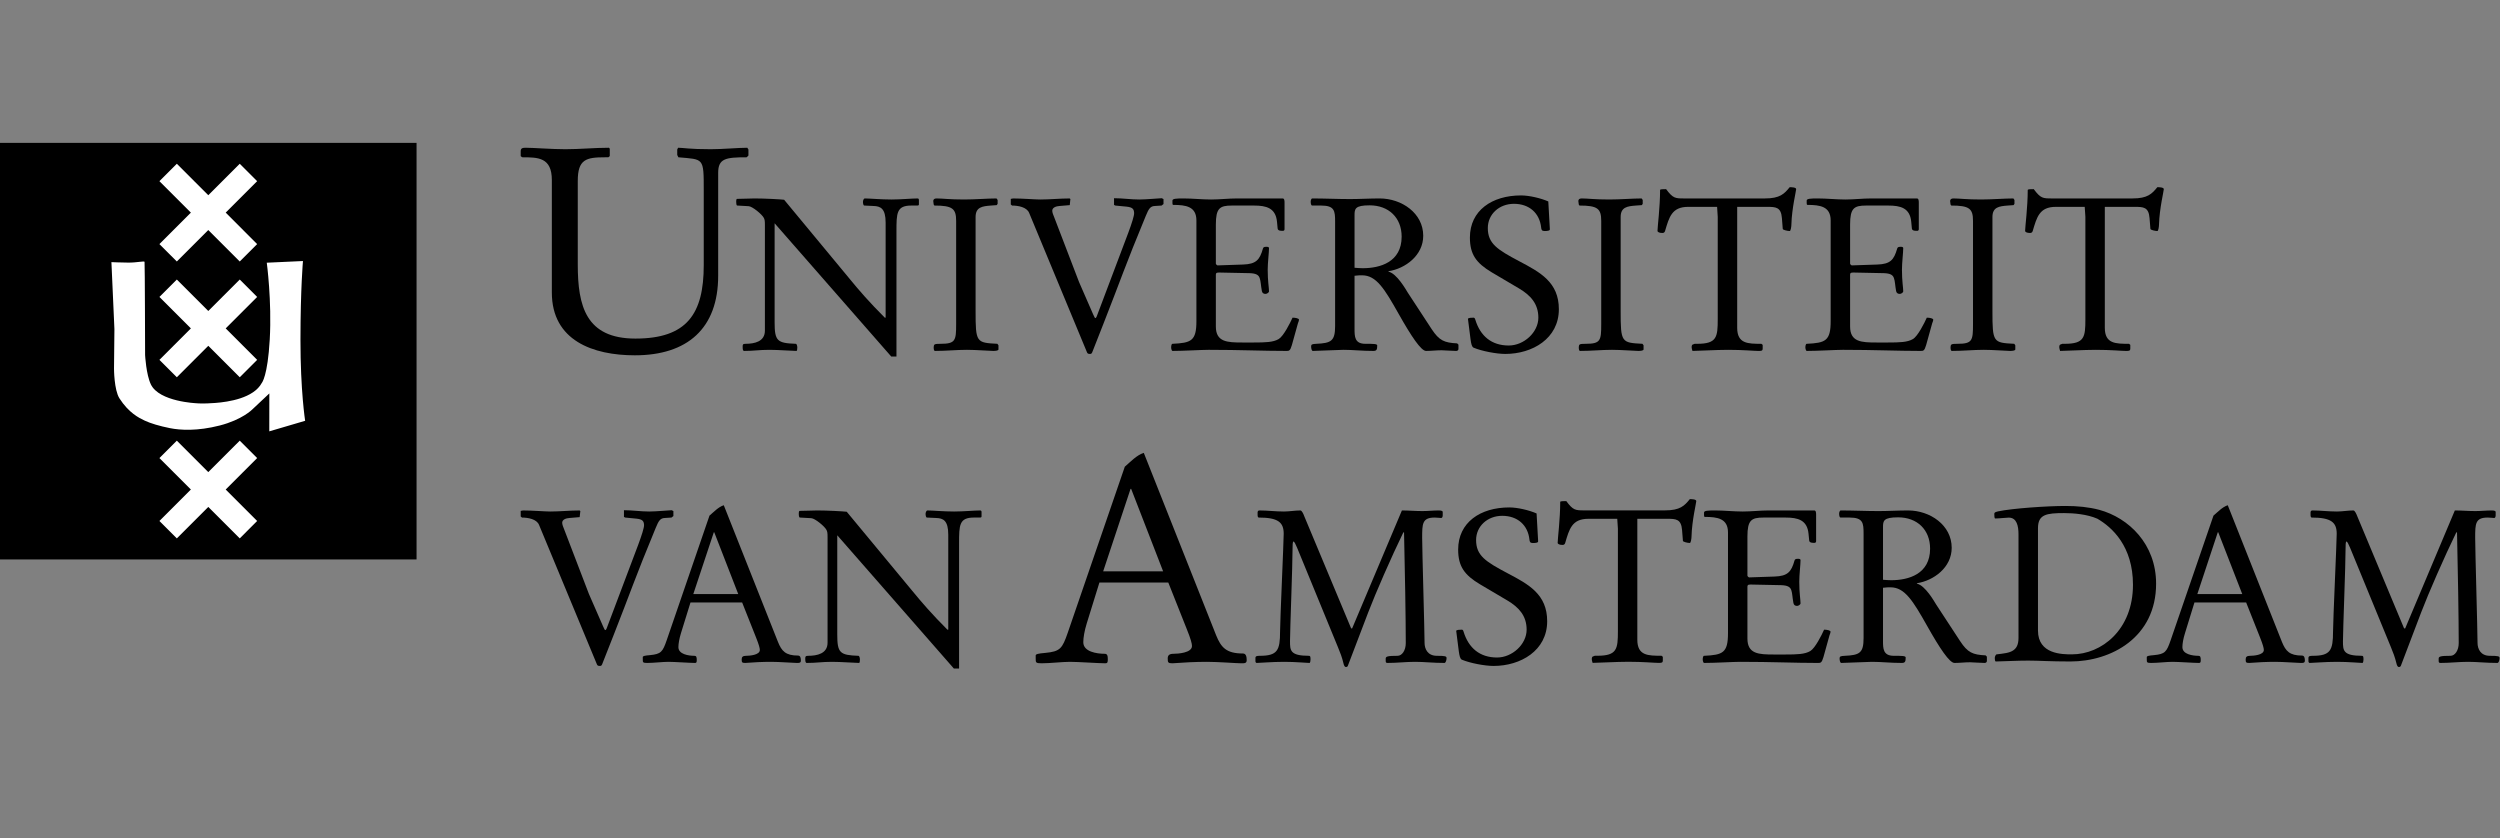 <?xml version="1.0" encoding="UTF-8" standalone="no"?>
<!DOCTYPE svg PUBLIC "-//W3C//DTD SVG 1.1//EN" "http://www.w3.org/Graphics/SVG/1.1/DTD/svg11.dtd">
<svg width="100%" height="100%" viewBox="0 0 1789 600" version="1.1" xmlns="http://www.w3.org/2000/svg" xmlns:xlink="http://www.w3.org/1999/xlink" xml:space="preserve" xmlns:serif="http://www.serif.com/" style="fill-rule:evenodd;clip-rule:evenodd;stroke-linejoin:round;stroke-miterlimit:2;">
    <rect x="0" y="0" width="1789" height="600" fill="#808080" stroke="none"/>
    <g id="UVA" transform="matrix(5.258,0,0,5.258,0,99.825)">
        <rect x="0" y="0.46" width="56.692" height="56.693" style="fill-rule:nonzero;"/>
        <path d="M24.066,16.603L28.347,12.322L32.629,16.603L34.997,14.235L30.717,9.952L34.997,5.672L32.629,3.302L28.347,7.583L24.066,3.302L21.696,5.672L25.978,9.952L21.696,14.235L24.066,16.603Z" style="fill:white;fill-rule:nonzero;"/>
        <path d="M24.066,32.359L28.347,28.078L32.629,32.359L34.997,29.991L30.717,25.708L34.997,21.428L32.629,19.058L28.347,23.339L24.066,19.058L21.696,21.428L25.978,25.708L21.696,29.991L24.066,32.359Z" style="fill:white;fill-rule:nonzero;"/>
        <path d="M24.066,54.288L28.347,50.007L32.629,54.288L34.997,51.919L30.717,47.637L34.997,43.356L32.629,40.987L28.347,45.268L24.066,40.987L21.696,43.356L25.978,47.637L21.696,51.919L24.066,54.288Z" style="fill:white;fill-rule:nonzero;"/>
        <path d="M41.233,16.541L36.307,16.768C36.307,16.768 37.01,21.969 36.712,27.223C36.426,32.239 35.635,33.121 35.635,33.121C34.522,35.21 31.077,35.719 29.315,35.854C27.547,35.993 26.758,35.897 26.758,35.897C26.758,35.897 21.675,35.702 20.535,33.335C19.885,31.986 19.748,29.339 19.748,29.339C19.748,29.339 19.718,16.933 19.673,16.653C19.645,16.503 18.645,16.762 17.486,16.755C16.544,16.752 15.164,16.691 15.164,16.691L15.572,25.804L15.517,31.19C15.517,31.19 15.517,34.08 16.258,35.232C17.509,37.188 18.902,37.888 19.692,38.258C20.482,38.633 21.736,39.006 23.129,39.284C24.522,39.565 26.848,39.708 29.911,38.923C32.977,38.133 34.333,36.743 34.333,36.743L36.656,34.559L36.649,39.721L41.529,38.284C41.529,38.284 40.885,34.194 40.892,27.226C40.899,20.255 41.233,16.541 41.233,16.541Z" style="fill:white;fill-rule:nonzero;"/>
        <path d="M75.104,5.518C75.104,2.422 73.22,2.422 71.065,2.422L70.866,2.261L70.866,1.597C70.866,1.163 71.141,1.123 71.573,1.123C72.593,1.123 75.104,1.323 76.948,1.323C78.908,1.323 80.91,1.123 82.872,1.123L82.989,1.246L82.989,2.261L82.795,2.422L82.323,2.422C79.771,2.422 78.633,2.696 78.633,5.637L78.633,17.017C78.633,22.666 79.733,27.095 86.482,27.095C93.503,27.095 95.778,23.725 95.778,17.092L95.778,6.894C95.778,2.422 95.778,2.733 92.327,2.422L92.17,2.108L92.17,1.362L92.288,1.123C92.991,1.123 93.777,1.323 96.721,1.323C98.368,1.323 100.448,1.123 101.704,1.123L101.86,1.362L101.86,2.183L101.624,2.422C98.761,2.422 97.742,2.58 97.742,4.539L97.742,18.545C97.742,25.722 93.542,29.372 86.404,29.372C80.713,29.372 75.104,27.372 75.104,20.823L75.104,5.518Z" style="fill-rule:nonzero;"/>
        <path d="M104.101,11.637C104.101,11.047 104.071,10.901 103.953,10.666C103.689,10.164 102.395,9.11 101.895,9.077L100.336,8.989C100.219,8.989 100.193,8.697 100.193,8.462C100.193,8.314 100.193,8.08 100.336,8.08C101.249,8.08 101.954,8.022 102.688,8.022C104.043,8.022 106.188,8.136 106.717,8.199L115.625,18.954C116.974,20.601 118.299,22.129 120.418,24.248L120.533,24.248L120.533,11.311C120.533,9.375 119.827,9.077 118.886,9.049L117.623,8.989C117.504,8.989 117.446,8.697 117.446,8.493C117.446,8.314 117.535,8.022 117.71,8.022C118.359,8.022 119.886,8.167 121.326,8.167C122.648,8.167 124.061,8.022 124.885,8.022C125.029,8.022 125.061,8.136 125.061,8.258L125.061,8.813C125.061,8.961 125,8.989 124.797,8.989L124.032,8.989C122.006,8.989 122.006,10.021 122.006,12.518L122.006,29.538L121.296,29.538L105.424,11.402L105.424,24.895C105.424,27.421 105.776,27.716 108.305,27.805C108.422,27.805 108.512,28.068 108.512,28.303C108.512,28.538 108.48,28.776 108.394,28.776C107.835,28.776 105.951,28.626 104.72,28.626C103.275,28.626 102.631,28.776 101.279,28.776C101.103,28.776 101.073,28.567 101.073,28.186C101.073,27.921 101.103,27.805 101.457,27.805C102.688,27.805 104.101,27.512 104.101,26.012L104.101,11.637Z" style="fill-rule:nonzero;"/>
        <path d="M132.775,23.335C132.775,27.628 132.862,27.658 135.742,27.805L135.889,28.012L135.889,28.567C135.889,28.743 135.451,28.776 135.185,28.776C134.773,28.776 132.803,28.625 131.599,28.625C130.186,28.625 128.746,28.776 127.218,28.776C127.101,28.715 127.072,28.538 127.072,28.247C127.101,27.865 127.16,27.805 128.011,27.805C130.039,27.805 130.129,27.365 130.129,25.129L130.129,11.077C130.129,9.402 129.628,8.989 127.16,8.989L127.072,8.846L127.014,8.371C127.041,8.05 127.306,8.022 127.482,8.022C128.28,8.022 129.218,8.166 131.217,8.166C132.686,8.166 134.452,8.022 135.624,8.022L135.774,8.229L135.774,8.753L135.656,8.931L134.864,8.989C133.685,9.077 132.775,9.197 132.775,10.551L132.775,23.335Z" style="fill-rule:nonzero;"/>
        <path d="M140.064,9.989C139.74,9.197 138.566,8.991 137.742,8.991L137.565,8.845L137.565,8.08L137.889,8.023C139.123,8.023 140.916,8.167 141.561,8.167C142.916,8.167 144.237,8.023 145.592,8.023L145.677,8.108L145.592,8.932L144.209,9.048C143.739,9.078 143.209,9.253 143.209,9.696C143.209,9.931 143.357,10.313 143.473,10.578L146.855,19.399L148.765,23.779C148.972,24.217 149,24.304 149.088,24.304C149.147,24.304 149.235,24.186 149.352,23.834L153.556,12.695C154.027,11.428 154.38,10.342 154.35,9.989C154.322,9.493 154.176,9.228 153.322,9.138L151.793,8.991L151.616,8.903L151.616,7.99C152.764,7.99 153.909,8.167 155.055,8.167C155.969,8.167 157.907,7.99 158.112,7.99L158.349,8.108L158.349,8.786L158.085,8.991L157.172,9.048C156.585,9.078 156.349,9.374 155.936,10.404C153.144,17.134 152.468,19.248 150.235,24.924L148.735,28.744C148.589,29.159 148.531,29.185 148.325,29.185C148.059,29.185 148.001,29.098 147.943,28.98L140.064,9.989Z" style="fill-rule:nonzero;"/>
        <path d="M162.829,11.018C162.829,9.111 161.387,8.902 159.685,8.902C159.566,8.902 159.566,8.753 159.566,8.638L159.566,8.314C159.566,8.049 160.065,8.022 161.097,8.022C162.272,8.022 163.594,8.167 164.828,8.167C166.006,8.167 167.178,8.022 168.357,8.022L174.559,8.022C174.793,8.022 174.823,8.286 174.823,8.608L174.823,12.196C174.823,12.313 174.765,12.431 174.616,12.431C174.383,12.431 173.913,12.458 173.882,12.108L173.796,11.195C173.617,9.313 172.325,8.99 170.678,8.99L167.65,8.99C166.006,8.99 165.475,9.343 165.475,11.576L165.475,16.898C165.475,16.986 165.653,17.134 165.71,17.134L169.178,17.017C170.943,16.956 171.442,16.4 171.884,14.838C171.942,14.664 172.029,14.602 172.352,14.602C172.558,14.602 172.708,14.637 172.708,14.782C172.708,15.4 172.531,16.752 172.531,17.72C172.531,19.309 172.708,20.162 172.708,20.661C172.708,20.837 172.415,21.014 172.236,21.014C172.001,21.014 171.796,20.925 171.737,20.629C171.591,19.84 171.591,19.281 171.442,18.87C171.296,18.428 170.943,18.221 170.062,18.191L165.887,18.105C165.475,18.105 165.475,18.249 165.475,18.455L165.475,25.455C165.475,27.57 167.033,27.628 169.062,27.628L170.65,27.628C172.207,27.628 173.295,27.597 174.029,27.156C174.675,26.777 175.587,24.984 175.911,24.248C176.293,24.248 176.792,24.335 176.792,24.54C176.792,24.63 176.705,24.864 176.647,25.011L175.821,27.98C175.587,28.776 175.44,28.776 175.059,28.776C171.884,28.776 168.766,28.625 164.503,28.625C163.535,28.625 161.065,28.776 159.566,28.776C159.478,28.776 159.391,28.482 159.391,28.303C159.391,28.069 159.448,27.805 159.566,27.805C162.123,27.686 162.829,27.421 162.829,24.717L162.829,11.018Z" style="fill-rule:nonzero;"/>
        <path d="M184.349,17.455C184.734,17.486 185.087,17.517 185.466,17.517C187.819,17.517 190.76,16.692 190.76,13.223C190.76,10.639 188.994,8.961 186.408,8.961C184.41,8.961 184.349,9.431 184.349,10.313L184.349,17.455ZM181.705,11.194C181.705,9.727 181.647,8.989 179.796,8.989L178.591,8.989C178.413,8.989 178.383,8.667 178.383,8.432C178.383,8.285 178.471,8.022 178.591,8.022C180.294,8.022 182.029,8.108 183.732,8.108C185.087,8.108 186.408,8.022 187.763,8.022C190.76,8.022 193.698,10.022 193.698,13.105C193.698,15.779 191.257,17.573 188.968,17.928L188.968,17.985C190.111,18.248 191.319,20.396 191.61,20.864L194.844,25.806C195.875,27.366 196.551,27.659 198.314,27.747L198.491,27.921L198.491,28.482C198.491,28.743 198.285,28.776 198.167,28.776C197.55,28.776 196.639,28.685 196.198,28.685C195.493,28.685 194.783,28.776 194.081,28.776C193.406,28.776 192.084,26.805 190.346,23.72C188.438,20.337 187.319,18.484 185.381,18.484C185.145,18.484 184.792,18.484 184.349,18.545L184.349,25.747C184.349,26.805 184.349,27.805 185.821,27.805C186.938,27.805 187.437,27.805 187.437,28.037C187.437,28.596 187.351,28.776 186.909,28.776C185.381,28.776 184.117,28.625 182.854,28.625C182.351,28.625 179.087,28.776 178.678,28.776C178.5,28.776 178.442,28.394 178.442,28.156C178.442,27.893 178.559,27.833 179.149,27.805C181.176,27.716 181.705,27.422 181.705,25.392L181.705,11.194Z" style="fill-rule:nonzero;"/>
        <path d="M203.016,18.075C200.902,16.809 200.05,15.631 200.05,13.344C200.05,9.666 203.05,7.611 207.014,7.611C208.131,7.611 209.719,7.99 210.72,8.432L210.926,12.108L210.926,12.253C210.926,12.402 210.63,12.458 210.219,12.458C209.836,12.458 209.78,12.284 209.748,11.992C209.542,10.021 208.131,8.753 206.044,8.753C204.044,8.753 202.488,10.164 202.488,12.049C202.488,14.164 203.78,14.987 206.72,16.544C209.629,18.075 212.157,19.423 212.157,23.1C212.157,27.101 208.544,29.184 204.868,29.184C203.662,29.184 201.664,28.803 200.548,28.332C200.315,28.215 200.224,27.833 200.136,27.186L199.785,24.423C199.785,24.248 200.371,24.248 200.548,24.248C200.636,24.248 200.723,24.304 200.783,24.511C201.458,26.745 202.988,28.038 205.339,28.038C207.397,28.038 209.366,26.245 209.366,24.248C209.366,22.336 208.28,21.19 206.75,20.28L203.016,18.075Z" style="fill-rule:nonzero;"/>
        <path d="M220.567,23.335C220.567,27.628 220.658,27.658 223.537,27.805L223.685,28.012L223.685,28.567C223.685,28.743 223.243,28.776 222.979,28.776C222.565,28.776 220.599,28.625 219.392,28.625C217.982,28.625 216.542,28.776 215.013,28.776C214.895,28.715 214.867,28.538 214.867,28.247C214.895,27.865 214.955,27.805 215.81,27.805C217.835,27.805 217.923,27.365 217.923,25.129L217.923,11.077C217.923,9.402 217.423,8.989 214.955,8.989L214.867,8.846L214.808,8.371C214.837,8.05 215.101,8.022 215.278,8.022C216.072,8.022 217.011,8.166 219.011,8.166C220.483,8.166 222.244,8.022 223.423,8.022L223.569,8.229L223.569,8.753L223.452,8.931L222.654,8.989C221.479,9.077 220.567,9.197 220.567,10.551L220.567,23.335Z" style="fill-rule:nonzero;"/>
        <path d="M236.427,25.627C236.427,27.805 237.895,27.805 239.718,27.805L239.896,27.95L239.896,28.421C239.896,28.776 239.747,28.776 239.279,28.776C238.69,28.776 237.247,28.626 235.192,28.626C233.575,28.626 231.048,28.776 230.341,28.776C230.283,28.567 230.225,28.421 230.225,28.247C230.225,28.156 230.255,27.98 230.341,27.921L230.64,27.805L230.986,27.805C233.663,27.805 233.779,26.891 233.779,24.453L233.779,10.518L233.693,9.167L229.755,9.167C227.517,9.167 227.169,10.577 226.608,12.458C226.55,12.636 226.434,12.723 226.253,12.723C225.847,12.723 225.581,12.605 225.581,12.431C225.581,11.93 225.933,9.197 225.933,6.872C225.933,6.757 226.345,6.757 226.753,6.757C227.696,8.022 227.991,8.022 229.253,8.022L240.19,8.022C242.245,8.022 242.833,7.403 243.57,6.492C243.773,6.492 244.452,6.492 244.452,6.757C244.452,6.993 243.863,9.401 243.806,11.52C243.806,11.84 243.72,12.458 243.57,12.458C243.307,12.458 242.628,12.314 242.628,12.166L242.513,10.694C242.394,9.197 241.69,9.167 240.482,9.167L236.427,9.167L236.427,25.627Z" style="fill-rule:nonzero;"/>
        <path d="M249.149,11.018C249.149,9.111 247.709,8.902 246.005,8.902C245.885,8.902 245.885,8.753 245.885,8.638L245.885,8.314C245.885,8.049 246.385,8.022 247.417,8.022C248.593,8.022 249.915,8.167 251.147,8.167C252.325,8.167 253.501,8.022 254.678,8.022L260.877,8.022C261.112,8.022 261.144,8.286 261.144,8.608L261.144,12.196C261.144,12.313 261.086,12.431 260.935,12.431C260.704,12.431 260.232,12.458 260.2,12.108L260.114,11.195C259.937,9.313 258.647,8.99 256.997,8.99L253.97,8.99C252.325,8.99 251.794,9.343 251.794,11.576L251.794,16.898C251.794,16.986 251.972,17.134 252.028,17.134L255.498,17.017C257.262,16.956 257.76,16.4 258.204,14.838C258.265,14.664 258.351,14.602 258.672,14.602C258.877,14.602 259.025,14.637 259.025,14.782C259.025,15.4 258.851,16.752 258.851,17.72C258.851,19.309 259.025,20.162 259.025,20.661C259.025,20.837 258.733,21.014 258.558,21.014C258.321,21.014 258.116,20.925 258.055,20.629C257.913,19.84 257.913,19.281 257.76,18.87C257.614,18.428 257.262,18.221 256.385,18.191L252.207,18.105C251.794,18.105 251.794,18.249 251.794,18.455L251.794,25.455C251.794,27.57 253.353,27.628 255.381,27.628L256.966,27.628C258.525,27.628 259.614,27.597 260.349,27.156C261.001,26.777 261.907,24.984 262.232,24.248C262.614,24.248 263.114,24.335 263.114,24.54C263.114,24.63 263.028,24.864 262.967,25.011L262.142,27.98C261.907,28.776 261.76,28.776 261.377,28.776C258.204,28.776 255.085,28.625 250.821,28.625C249.856,28.625 247.385,28.776 245.885,28.776C245.799,28.776 245.706,28.482 245.706,28.303C245.706,28.069 245.77,27.805 245.885,27.805C248.442,27.686 249.149,27.421 249.149,24.717L249.149,11.018Z" style="fill-rule:nonzero;"/>
        <path d="M271.166,23.335C271.166,27.628 271.257,27.658 274.136,27.805L274.278,28.012L274.278,28.567C274.278,28.743 273.841,28.776 273.576,28.776C273.162,28.776 271.196,28.625 269.993,28.625C268.578,28.625 267.142,28.776 265.612,28.776C265.495,28.715 265.464,28.538 265.464,28.247C265.495,27.865 265.552,27.805 266.406,27.805C268.435,27.805 268.521,27.365 268.521,25.129L268.521,11.077C268.521,9.402 268.022,8.989 265.552,8.989L265.464,8.846L265.407,8.371C265.435,8.05 265.698,8.022 265.878,8.022C266.671,8.022 267.61,8.166 269.607,8.166C271.078,8.166 272.841,8.022 274.019,8.022L274.163,8.229L274.163,8.753L274.048,8.931L273.255,8.989C272.077,9.077 271.166,9.197 271.166,10.551L271.166,23.335Z" style="fill-rule:nonzero;"/>
        <path d="M286.46,25.627C286.46,27.805 287.932,27.805 289.756,27.805L289.928,27.95L289.928,28.421C289.928,28.776 289.78,28.776 289.313,28.776C288.725,28.776 287.284,28.626 285.231,28.626C283.61,28.626 281.085,28.776 280.374,28.776C280.319,28.567 280.259,28.421 280.259,28.247C280.259,28.156 280.288,27.98 280.374,27.921L280.671,27.805L281.025,27.805C283.698,27.805 283.815,26.891 283.815,24.453L283.815,10.518L283.725,9.167L279.79,9.167C277.553,9.167 277.206,10.577 276.646,12.458C276.586,12.636 276.467,12.723 276.29,12.723C275.881,12.723 275.612,12.605 275.612,12.431C275.612,11.93 275.969,9.197 275.969,6.872C275.969,6.757 276.381,6.757 276.788,6.757C277.732,8.022 278.021,8.022 279.29,8.022L290.225,8.022C292.282,8.022 292.868,7.403 293.608,6.492C293.811,6.492 294.489,6.492 294.489,6.757C294.489,6.993 293.901,9.401 293.838,11.52C293.838,11.84 293.754,12.458 293.608,12.458C293.342,12.458 292.665,12.314 292.665,12.166L292.547,10.694C292.43,9.197 291.721,9.167 290.514,9.167L286.46,9.167L286.46,25.627Z" style="fill-rule:nonzero;"/>
        <path d="M73.363,52.452C73.043,51.66 71.865,51.454 71.044,51.454L70.866,51.308L70.866,50.543L71.191,50.486C72.42,50.486 74.212,50.63 74.865,50.63C76.216,50.63 77.536,50.486 78.891,50.486L78.983,50.571L78.891,51.395L77.51,51.511C77.041,51.54 76.512,51.716 76.512,52.159C76.512,52.394 76.659,52.776 76.774,53.04L80.154,61.862L82.069,66.242C82.269,66.68 82.303,66.767 82.39,66.767C82.451,66.767 82.539,66.649 82.656,66.297L86.858,55.158C87.328,53.891 87.679,52.805 87.654,52.452C87.623,51.955 87.475,51.691 86.625,51.602L85.096,51.454L84.919,51.366L84.919,50.453C86.065,50.453 87.211,50.63 88.357,50.63C89.268,50.63 91.21,50.453 91.415,50.453L91.648,50.571L91.648,51.248L91.384,51.454L90.475,51.511C89.885,51.54 89.652,51.837 89.238,52.867C86.447,59.597 85.774,61.711 83.537,67.387L82.034,71.206C81.892,71.622 81.831,71.648 81.623,71.648C81.362,71.648 81.3,71.561 81.244,71.443L73.363,52.452Z" style="fill-rule:nonzero;"/>
        <path d="M100.471,61.862L97.207,53.455L97.149,53.455L94.358,61.862L100.471,61.862ZM93.975,63.005L92.68,67.18C92.446,67.944 92.329,68.622 92.329,69.092C92.329,70.06 93.712,70.268 94.504,70.268C94.77,70.268 94.826,70.444 94.826,70.825C94.826,71.12 94.8,71.24 94.595,71.24C93.92,71.24 91.77,71.088 90.974,71.088C90.186,71.088 88.951,71.24 88.069,71.24C87.48,71.24 87.48,71.148 87.48,70.765L87.48,70.444C87.48,70.296 87.744,70.236 88.447,70.178C89.975,70.032 90.186,69.738 90.745,68.122L96.559,51.189C97.149,50.691 97.766,50.013 98.504,49.775L105.882,68.385C106.382,69.619 106.908,70.236 108.618,70.236C108.94,70.236 108.996,70.592 108.996,70.914C108.996,71.24 108.791,71.24 108.436,71.24C107.968,71.24 106.086,71.088 104.94,71.088C103.764,71.088 102.587,71.148 101.414,71.24C100.976,71.24 100.94,71.148 100.94,70.734C100.94,70.414 101.119,70.268 101.532,70.268C101.974,70.268 103.411,70.178 103.411,69.471C103.411,69.24 103.295,68.768 102.882,67.74L101.002,63.005L93.975,63.005Z" style="fill-rule:nonzero;"/>
        <path d="M112.629,54.1C112.629,53.51 112.593,53.364 112.478,53.129C112.216,52.627 110.918,51.573 110.423,51.539L108.861,51.452C108.746,51.452 108.711,51.16 108.711,50.925C108.711,50.777 108.711,50.542 108.861,50.542C109.772,50.542 110.479,50.485 111.214,50.485C112.563,50.485 114.713,50.599 115.238,50.662L124.148,61.416C125.5,63.064 126.824,64.592 128.938,66.711L129.056,66.711L129.056,53.774C129.056,51.838 128.352,51.539 127.41,51.512L126.147,51.452C126.029,51.452 125.968,51.16 125.968,50.955C125.968,50.777 126.063,50.485 126.237,50.485C126.881,50.485 128.409,50.63 129.851,50.63C131.176,50.63 132.582,50.485 133.411,50.485C133.559,50.485 133.586,50.599 133.586,50.721L133.586,51.276C133.586,51.424 133.529,51.452 133.324,51.452L132.555,51.452C130.529,51.452 130.529,52.484 130.529,54.981L130.529,72L129.819,72L113.949,53.865L113.949,67.358C113.949,69.884 114.296,70.179 116.829,70.268C116.949,70.268 117.032,70.531 117.032,70.766C117.032,71 117.005,71.239 116.919,71.239C116.354,71.239 114.478,71.089 113.241,71.089C111.804,71.089 111.156,71.239 109.801,71.239C109.627,71.239 109.593,71.03 109.593,70.649C109.593,70.384 109.627,70.268 109.975,70.268C111.214,70.268 112.629,69.975 112.629,68.475L112.629,54.1Z" style="fill-rule:nonzero;"/>
        <path d="M158.299,58.773L153.948,47.549L153.865,47.549L150.138,58.773L158.299,58.773ZM149.626,60.3L147.899,65.872C147.587,66.892 147.434,67.795 147.434,68.423C147.434,69.718 149.271,69.993 150.339,69.993C150.688,69.993 150.77,70.228 150.77,70.735C150.77,71.131 150.726,71.287 150.452,71.287C149.553,71.287 146.688,71.088 145.624,71.088C144.572,71.088 142.919,71.287 141.742,71.287C140.955,71.287 140.955,71.17 140.955,70.66L140.955,70.228C140.955,70.032 141.307,69.954 142.253,69.873C144.296,69.679 144.572,69.285 145.319,67.127L153.083,44.531C153.865,43.865 154.686,42.959 155.667,42.648L165.515,67.482C166.184,69.128 166.892,69.954 169.162,69.954C169.598,69.954 169.671,70.423 169.671,70.857C169.671,71.287 169.402,71.287 168.932,71.287C168.3,71.287 165.794,71.088 164.257,71.088C162.694,71.088 161.121,71.17 159.554,71.287C158.968,71.287 158.924,71.17 158.924,70.619C158.924,70.189 159.159,69.993 159.715,69.993C160.305,69.993 162.225,69.873 162.225,68.932C162.225,68.622 162.068,67.99 161.512,66.619L159.003,60.3L149.626,60.3Z" style="fill-rule:nonzero;"/>
        <path d="M190.796,50.485C191.707,50.485 192.645,50.57 193.587,50.57C194.325,50.57 195.086,50.485 195.821,50.485C196.262,50.485 196.35,50.599 196.35,50.691L196.35,51.16C196.35,51.365 196.262,51.512 196.141,51.512C195.936,51.512 195.616,51.453 195.26,51.453C193.553,51.453 193.553,52.305 193.553,54.217C193.553,55.892 193.879,66.886 193.879,68.503C193.879,69.325 194.292,70.268 195.556,70.268C196.732,70.268 196.874,70.328 196.874,70.592C196.874,70.945 196.702,71.24 196.614,71.24C195.054,71.24 193.823,71.088 192.586,71.088C191.352,71.088 190.088,71.24 188.824,71.24C188.616,71.24 188.59,71.121 188.59,70.945L188.59,70.649C188.59,70.356 188.854,70.268 190.206,70.268C190.796,70.268 191.322,69.563 191.322,68.534C191.322,65.36 191.207,58.509 191.087,53.481C190.969,53.455 190.999,53.455 190.999,53.455C189.354,56.835 187.209,61.744 186.21,64.36L183.44,71.622C183.418,71.707 183.327,71.795 183.178,71.795C183.036,71.795 182.914,71.647 182.828,71.24C182.654,70.499 182.389,69.795 182.09,69.092L176.535,55.567C176.327,55.067 176.154,54.715 176.04,54.715C175.915,54.715 175.915,55.302 175.915,55.628C175.915,57.952 175.567,66.827 175.567,68.269C175.567,69.533 175.567,70.268 178.155,70.268C178.33,70.268 178.359,70.414 178.359,70.766C178.359,70.883 178.33,71.24 178.212,71.24C177.798,71.24 176.361,71.088 174.772,71.088C173.101,71.088 171.451,71.24 171.037,71.24C170.951,71.24 170.861,71.148 170.861,71L170.861,70.561C170.861,70.296 171.099,70.268 171.451,70.268C173.861,70.268 174.213,69.533 174.213,66.973C174.213,65.534 174.708,54.715 174.708,53.658C174.708,52.099 173.947,51.453 171.307,51.453C171.216,51.453 171.155,51.308 171.155,51.129L171.155,50.748C171.155,50.599 171.245,50.485 171.395,50.485C172.509,50.485 173.57,50.63 174.742,50.63C175.476,50.63 176.241,50.485 176.978,50.485C177.187,50.485 177.392,50.956 177.534,51.337L183.886,66.535L184.025,66.535L190.796,50.485Z" style="fill-rule:nonzero;"/>
        <path d="M201.427,60.538C199.303,59.272 198.451,58.094 198.451,55.807C198.451,52.129 201.448,50.074 205.418,50.074C206.537,50.074 208.124,50.453 209.126,50.895L209.331,54.571L209.331,54.716C209.331,54.865 209.035,54.921 208.621,54.921C208.239,54.921 208.185,54.747 208.153,54.455C207.949,52.484 206.537,51.216 204.448,51.216C202.452,51.216 200.893,52.627 200.893,54.512C200.893,56.627 202.188,57.45 205.127,59.007C208.04,60.538 210.567,61.886 210.567,65.563C210.567,69.564 206.946,71.647 203.276,71.647C202.07,71.647 200.068,71.266 198.952,70.795C198.718,70.678 198.63,70.296 198.539,69.649L198.187,66.886C198.187,66.711 198.777,66.711 198.952,66.711C199.047,66.711 199.13,66.767 199.186,66.974C199.864,69.207 201.397,70.5 203.746,70.5C205.805,70.5 207.77,68.707 207.77,66.711C207.77,64.799 206.686,63.653 205.158,62.743L201.427,60.538Z" style="fill-rule:nonzero;"/>
        <path d="M222.836,68.082C222.836,70.26 224.303,70.26 226.127,70.26L226.306,70.404L226.306,70.876C226.306,71.23 226.157,71.23 225.685,71.23C225.099,71.23 223.661,71.081 221.602,71.081C219.983,71.081 217.454,71.23 216.752,71.23C216.688,71.021 216.634,70.876 216.634,70.702C216.634,70.61 216.665,70.434 216.752,70.376L217.048,70.26L217.399,70.26C220.075,70.26 220.192,69.346 220.192,66.907L220.192,52.973L220.104,51.622L216.166,51.622C213.93,51.622 213.573,53.031 213.017,54.913C212.961,55.091 212.841,55.178 212.666,55.178C212.249,55.178 211.993,55.059 211.993,54.886C211.993,54.385 212.341,51.651 212.341,49.327C212.341,49.212 212.753,49.212 213.166,49.212C214.106,50.476 214.399,50.476 215.661,50.476L226.596,50.476C228.655,50.476 229.245,49.857 229.979,48.946C230.188,48.946 230.86,48.946 230.86,49.212C230.86,49.447 230.272,51.855 230.214,53.975C230.214,54.295 230.122,54.913 229.979,54.913C229.713,54.913 229.041,54.768 229.041,54.621L228.924,53.148C228.802,51.651 228.099,51.622 226.892,51.622L222.836,51.622L222.836,68.082Z" style="fill-rule:nonzero;"/>
        <path d="M235.175,53.481C235.175,51.574 233.732,51.365 232.03,51.365C231.914,51.365 231.914,51.216 231.914,51.101L231.914,50.777C231.914,50.512 232.413,50.485 233.441,50.485C234.614,50.485 235.939,50.63 237.177,50.63C238.351,50.63 239.526,50.485 240.699,50.485L246.907,50.485C247.138,50.485 247.169,50.748 247.169,51.071L247.169,54.659C247.169,54.776 247.107,54.894 246.96,54.894C246.726,54.894 246.255,54.921 246.226,54.571L246.136,53.658C245.962,51.776 244.669,51.453 243.025,51.453L239.994,51.453C238.351,51.453 237.82,51.806 237.82,54.039L237.82,59.361C237.82,59.449 237.996,59.597 238.06,59.597L241.522,59.48C243.285,59.419 243.79,58.863 244.229,57.301C244.286,57.126 244.378,57.065 244.703,57.065C244.906,57.065 245.048,57.1 245.048,57.245C245.048,57.863 244.876,59.215 244.876,60.183C244.876,61.772 245.048,62.624 245.048,63.123C245.048,63.3 244.759,63.477 244.58,63.477C244.347,63.477 244.142,63.388 244.081,63.092C243.935,62.303 243.935,61.744 243.79,61.332C243.638,60.891 243.285,60.684 242.404,60.654L238.231,60.568C237.82,60.568 237.82,60.712 237.82,60.917L237.82,67.918C237.82,70.033 239.378,70.091 241.407,70.091L242.995,70.091C244.554,70.091 245.64,70.06 246.376,69.619C247.026,69.24 247.933,67.447 248.253,66.711C248.64,66.711 249.136,66.798 249.136,67.003C249.136,67.093 249.05,67.327 248.992,67.474L248.167,70.443C247.933,71.24 247.788,71.24 247.403,71.24C244.229,71.24 241.111,71.088 236.853,71.088C235.882,71.088 233.412,71.24 231.914,71.24C231.823,71.24 231.735,70.945 231.735,70.766C231.735,70.532 231.794,70.268 231.914,70.268C234.468,70.149 235.175,69.884 235.175,67.18L235.175,53.481Z" style="fill-rule:nonzero;"/>
        <path d="M256.272,59.918C256.653,59.949 257.009,59.98 257.388,59.98C259.737,59.98 262.681,59.155 262.681,55.686C262.681,53.102 260.917,51.424 258.331,51.424C256.329,51.424 256.272,51.894 256.272,52.776L256.272,59.918ZM253.628,53.657C253.628,52.19 253.566,51.452 251.712,51.452L250.505,51.452C250.333,51.452 250.302,51.131 250.302,50.895C250.302,50.747 250.394,50.485 250.505,50.485C252.212,50.485 253.953,50.571 255.655,50.571C257.009,50.571 258.331,50.485 259.681,50.485C262.681,50.485 265.621,52.485 265.621,55.568C265.621,58.242 263.181,60.036 260.888,60.391L260.888,60.448C262.034,60.711 263.241,62.859 263.532,63.327L266.767,68.269C267.792,69.829 268.47,70.122 270.237,70.209L270.41,70.384L270.41,70.945C270.41,71.205 270.205,71.239 270.089,71.239C269.468,71.239 268.556,71.148 268.117,71.148C267.41,71.148 266.706,71.239 266.003,71.239C265.325,71.239 264.003,69.268 262.27,66.183C260.358,62.8 259.238,60.947 257.295,60.947C257.066,60.947 256.709,60.947 256.272,61.008L256.272,68.21C256.272,69.268 256.272,70.268 257.743,70.268C258.855,70.268 259.359,70.268 259.359,70.499C259.359,71.059 259.275,71.239 258.825,71.239C257.295,71.239 256.036,71.088 254.77,71.088C254.274,71.088 251.015,71.239 250.599,71.239C250.423,71.239 250.363,70.857 250.363,70.619C250.363,70.356 250.479,70.296 251.066,70.268C253.093,70.179 253.628,69.885 253.628,67.855L253.628,53.657Z" style="fill-rule:nonzero;"/>
        <path d="M277.364,66.835C277.364,70.071 280.687,70.071 281.976,70.071C286,70.071 290.292,66.749 290.292,60.603C290.292,55.37 287.473,52.783 285.442,51.609C284.034,50.992 282.18,50.845 280.917,50.845C278.51,50.845 277.364,51.019 277.364,52.904L277.364,66.835ZM274.712,53.724C274.712,52.608 274.482,51.461 273.391,51.461C273.038,51.461 272.102,51.579 271.54,51.579C271.421,51.579 271.421,51.139 271.421,50.992C271.421,50.815 271.421,50.727 271.923,50.612C273.896,50.198 278.593,49.875 281.12,49.875C282.741,49.875 284.269,50.023 285.71,50.402C289.704,51.493 293.44,55.049 293.44,60.456C293.44,67.746 287.352,71.041 281.767,71.041C278.975,71.041 277.503,70.921 276.04,70.921C274.566,70.921 273.1,71.009 271.628,71.041C271.512,71.041 271.482,70.777 271.482,70.568C271.482,70.363 271.628,70.071 271.745,70.071C272.689,69.952 273.448,69.894 273.982,69.539C274.421,69.246 274.712,68.774 274.712,67.836L274.712,53.724Z" style="fill-rule:nonzero;"/>
        <path d="M305.163,61.862L301.897,53.455L301.836,53.455L299.053,61.862L305.163,61.862ZM298.661,63.005L297.374,67.18C297.133,67.944 297.02,68.622 297.02,69.092C297.02,70.06 298.401,70.268 299.198,70.268C299.458,70.268 299.516,70.444 299.516,70.825C299.516,71.12 299.487,71.24 299.284,71.24C298.604,71.24 296.461,71.088 295.667,71.088C294.872,71.088 293.637,71.24 292.756,71.24C292.171,71.24 292.171,71.148 292.171,70.765L292.171,70.444C292.171,70.296 292.436,70.236 293.139,70.178C294.667,70.032 294.872,69.738 295.43,68.122L301.249,51.189C301.836,50.691 302.458,50.013 303.192,49.775L310.569,68.385C311.073,69.619 311.602,70.236 313.303,70.236C313.629,70.236 313.686,70.592 313.686,70.914C313.686,71.24 313.483,71.24 313.131,71.24C312.663,71.24 310.778,71.088 309.631,71.088C308.454,71.088 307.278,71.148 306.1,71.24C305.663,71.24 305.631,71.148 305.631,70.734C305.631,70.414 305.809,70.268 306.217,70.268C306.661,70.268 308.102,70.178 308.102,69.471C308.102,69.24 307.985,68.768 307.573,67.74L305.694,63.005L298.661,63.005Z" style="fill-rule:nonzero;"/>
        <path d="M334.098,50.485C335.012,50.485 335.954,50.57 336.893,50.57C337.625,50.57 338.393,50.485 339.128,50.485C339.567,50.485 339.653,50.599 339.653,50.691L339.653,51.16C339.653,51.365 339.567,51.512 339.454,51.512C339.247,51.512 338.921,51.453 338.569,51.453C336.866,51.453 336.866,52.305 336.866,54.217C336.866,55.892 337.186,66.886 337.186,68.503C337.186,69.325 337.6,70.268 338.864,70.268C340.036,70.268 340.188,70.328 340.188,70.592C340.188,70.945 340.01,71.24 339.922,71.24C338.36,71.24 337.129,71.088 335.893,71.088C334.659,71.088 333.395,71.24 332.128,71.24C331.924,71.24 331.895,71.121 331.895,70.945L331.895,70.649C331.895,70.356 332.159,70.268 333.508,70.268C334.098,70.268 334.625,69.563 334.625,68.534C334.625,65.36 334.512,58.509 334.395,53.481C334.278,53.455 334.303,53.455 334.303,53.455C332.657,56.835 330.512,61.744 329.514,64.36L326.753,71.622C326.721,71.707 326.629,71.795 326.489,71.795C326.338,71.795 326.223,71.647 326.133,71.24C325.958,70.499 325.692,69.795 325.397,69.092L319.842,55.567C319.635,55.067 319.461,54.715 319.344,54.715C319.227,54.715 319.227,55.302 319.227,55.628C319.227,57.952 318.87,66.827 318.87,68.269C318.87,69.533 318.87,70.268 321.46,70.268C321.637,70.268 321.665,70.414 321.665,70.766C321.665,70.883 321.637,71.24 321.514,71.24C321.108,71.24 319.667,71.088 318.077,71.088C316.399,71.088 314.754,71.24 314.346,71.24C314.258,71.24 314.172,71.148 314.172,71L314.172,70.561C314.172,70.296 314.403,70.268 314.754,70.268C317.168,70.268 317.52,69.533 317.52,66.973C317.52,65.534 318.02,54.715 318.02,53.658C318.02,52.099 317.26,51.453 314.606,51.453C314.524,51.453 314.46,51.308 314.46,51.129L314.46,50.748C314.46,50.599 314.551,50.485 314.698,50.485C315.815,50.485 316.872,50.63 318.055,50.63C318.786,50.63 319.547,50.485 320.284,50.485C320.491,50.485 320.696,50.956 320.844,51.337L327.19,66.535L327.34,66.535L334.098,50.485Z" style="fill-rule:nonzero;"/>
    </g>
</svg>

